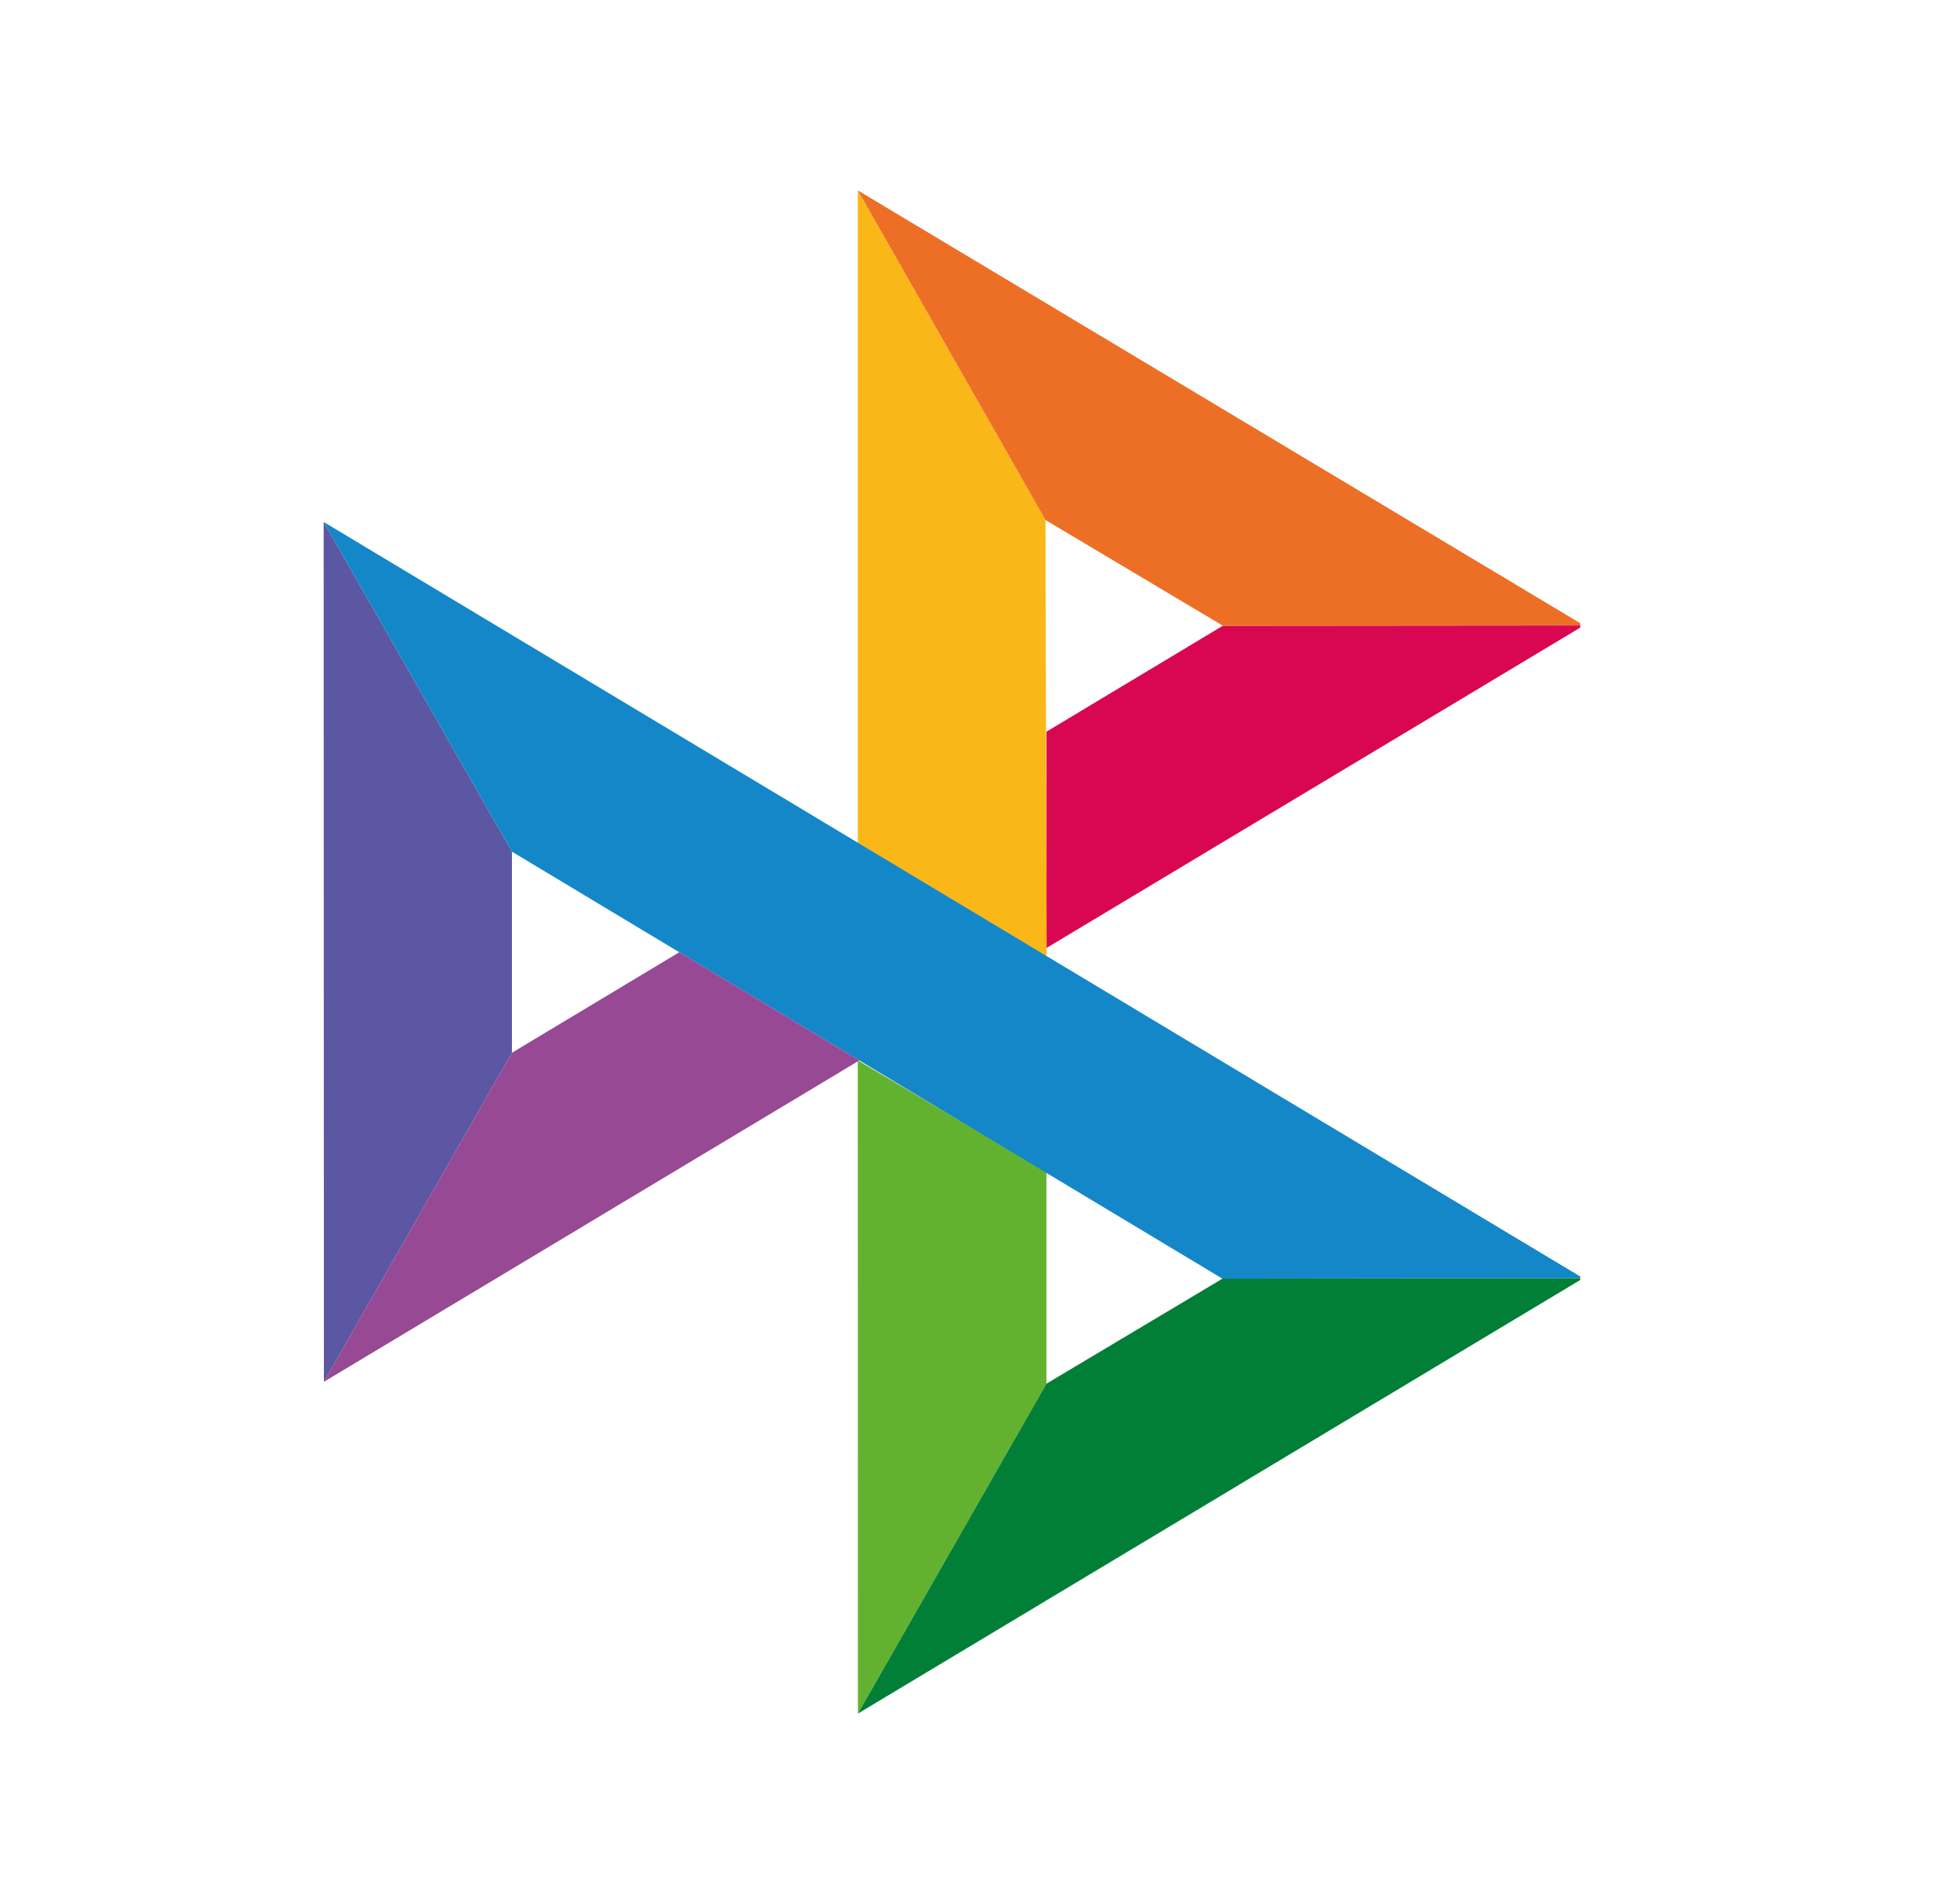 <svg width="51" height="50" viewBox="0 0 51 50" fill="none" xmlns="http://www.w3.org/2000/svg">
<g clip-path="url(#clip0_14666_3536)">
<path d="M8.5 13.707L13.444 22.365V27.646L8.506 36.288L8.5 13.707Z" fill="#5B57A2"/>
<path d="M27.482 19.214L32.115 16.432L41.596 16.424L27.482 24.895V19.214Z" fill="#D90751"/>
<path d="M27.456 13.656L27.483 25.119L22.527 22.136V5L27.456 13.656Z" fill="#FAB718"/>
<path d="M41.596 16.424L32.115 16.432L27.456 13.656L22.527 5L41.596 16.424Z" fill="#ED6F26"/>
<path d="M27.483 36.336V30.774L22.527 27.847L22.53 45L27.483 36.336Z" fill="#63B22F"/>
<path d="M32.103 33.579L13.444 22.365L8.5 13.707L41.576 33.568L32.103 33.579Z" fill="#1487C9"/>
<path d="M22.53 45L27.482 36.336L32.103 33.579L41.575 33.568L22.53 45Z" fill="#017F36"/>
<path d="M8.506 36.288L22.568 27.848L17.84 25.006L13.444 27.646L8.506 36.288Z" fill="#984995"/>
</g>
<defs>
<clipPath id="clip0_14666_3536">
<rect width="33" height="40" fill="white" transform="translate(8.5 5)"/>
</clipPath>
</defs>
</svg>
